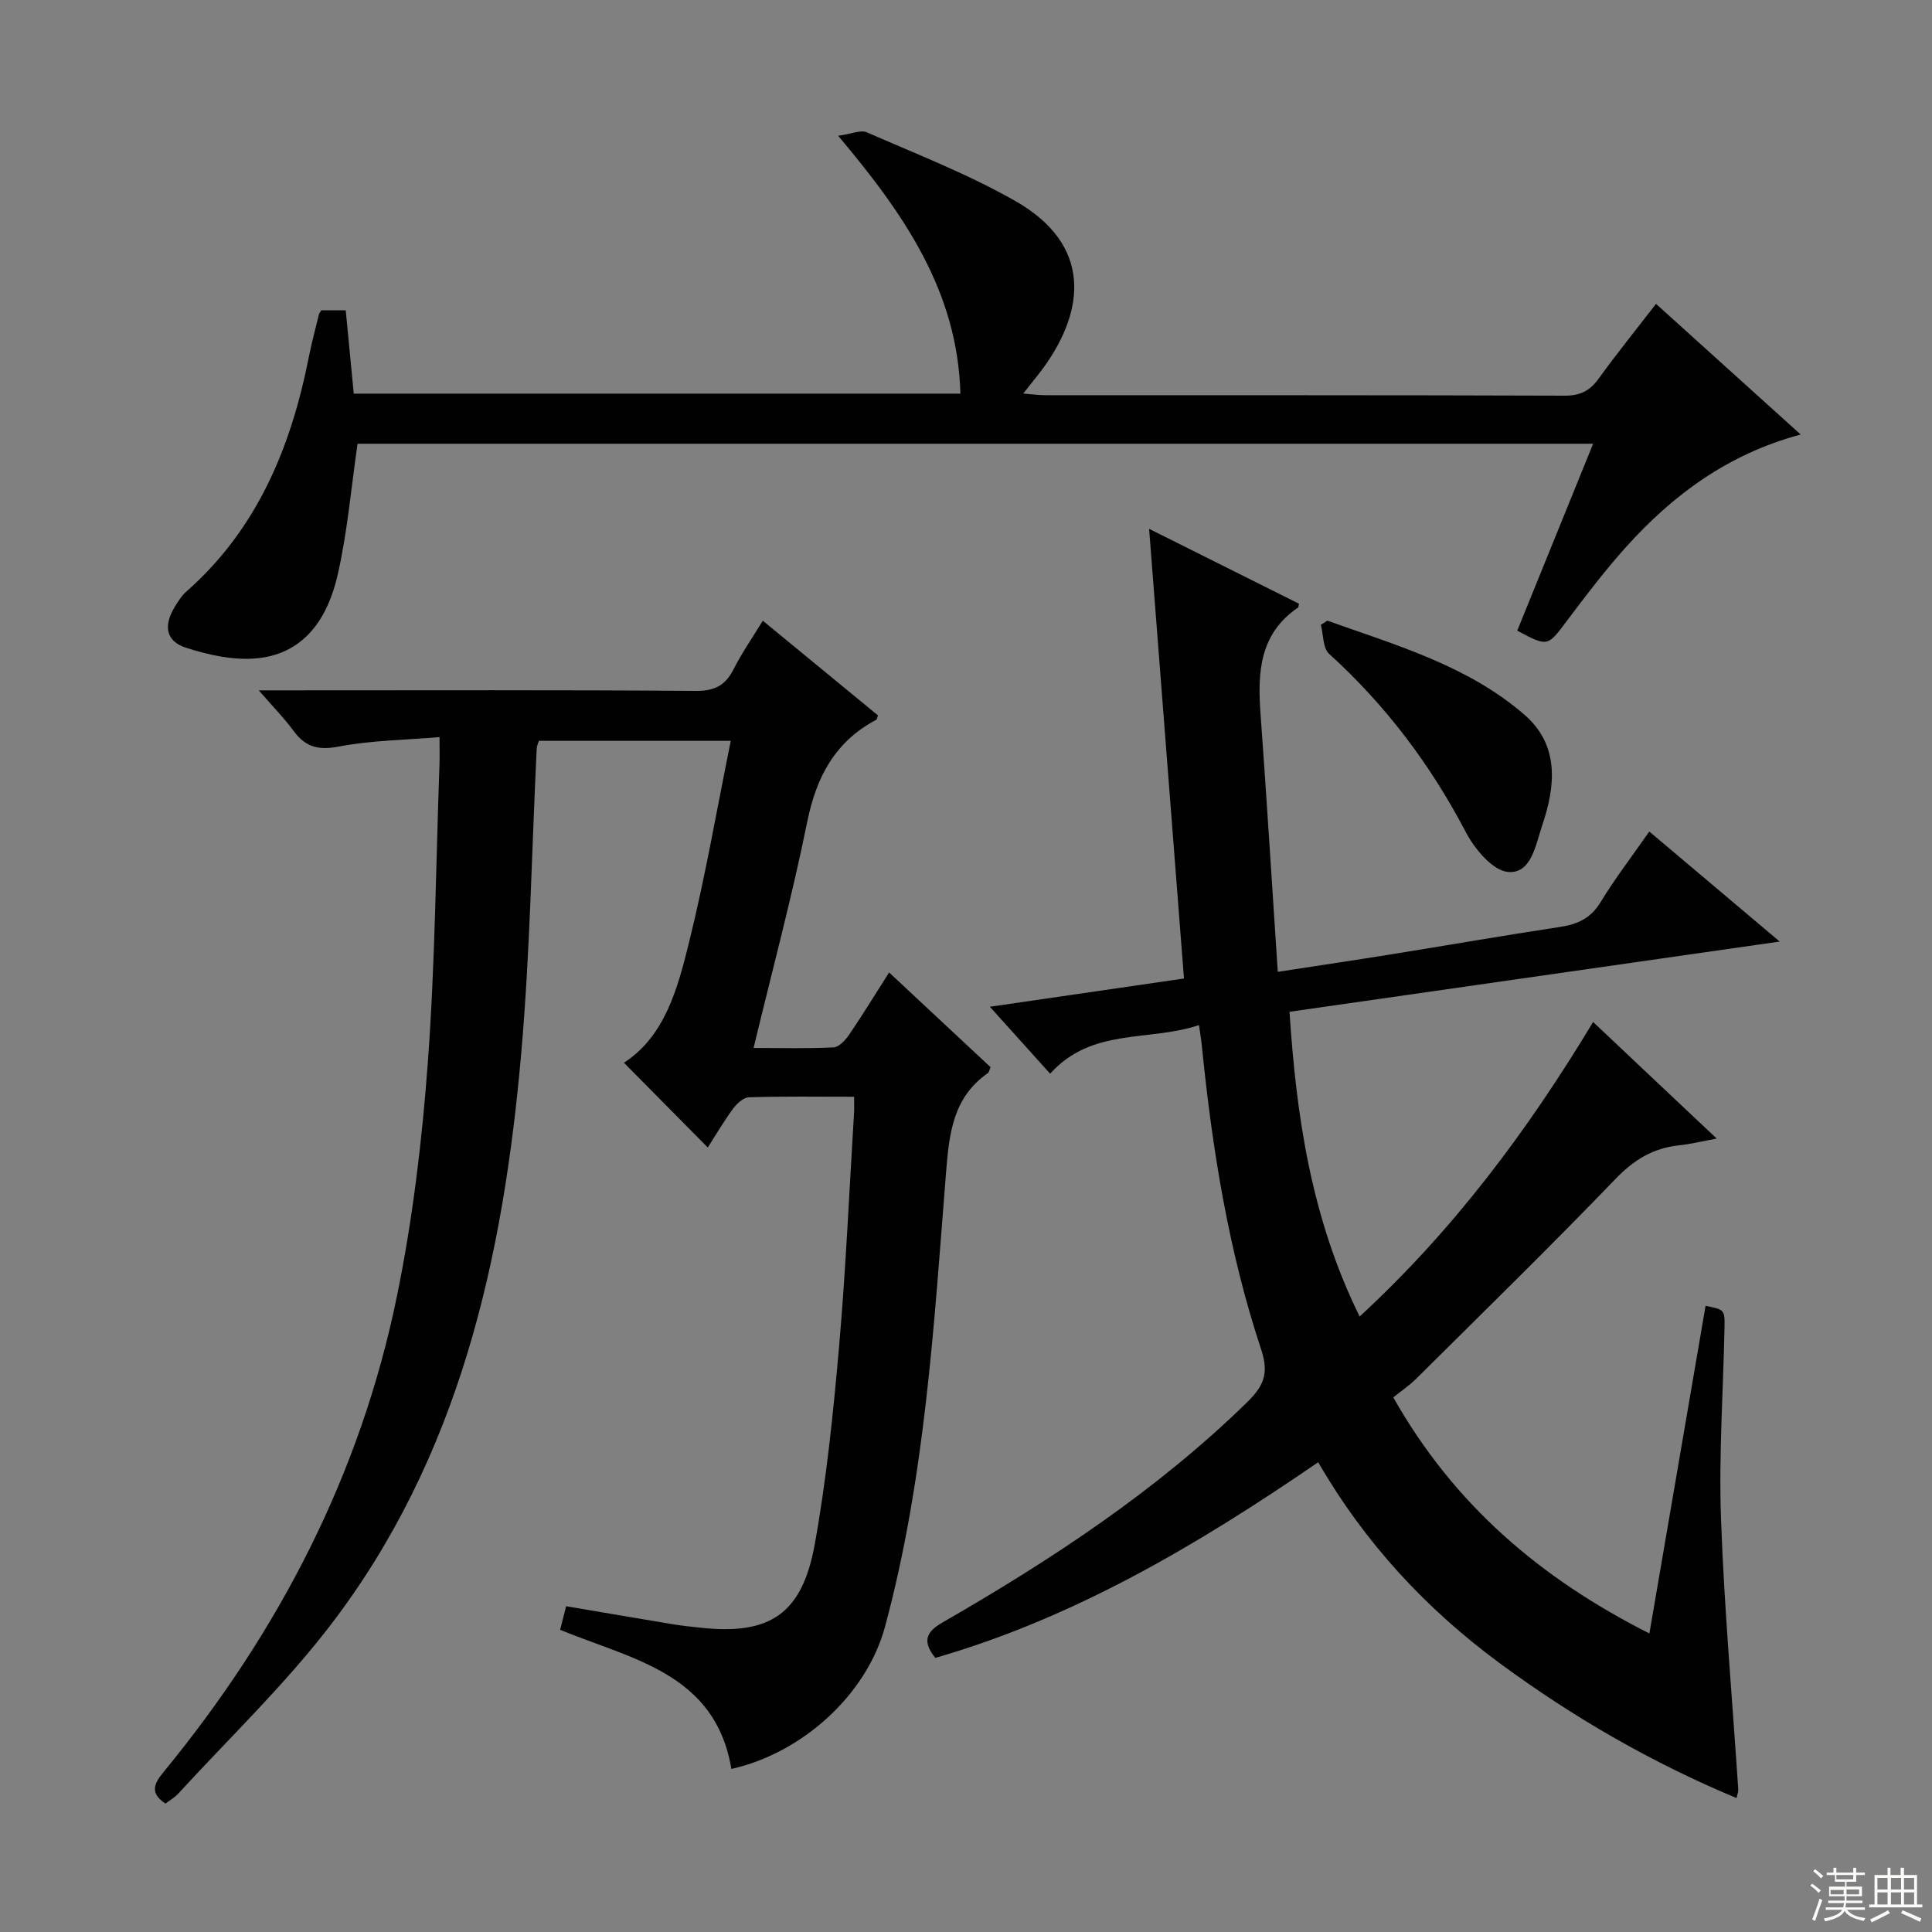<svg enable-background="new 0 0 400 400" viewBox="0 0 400 400" xmlns="http://www.w3.org/2000/svg"><rect x="0" y="0" width="400" height="400" fill="#808080" stroke="none"/><g fill="#010102"><path d="m355.43 235.73c-3.22.59-5.49 1.16-7.8 1.4-5.34.56-9.33 2.98-13.14 6.94-13.52 14.04-27.47 27.66-41.3 41.4-1.41 1.4-3.09 2.52-4.73 3.84 12.63 22.32 30.55 37.52 53.03 48.88 3.93-22.91 7.78-45.37 11.63-67.83 3.91.78 3.99.78 3.92 4.52-.26 13.14-1.19 26.3-.73 39.42.67 18.75 2.35 37.47 3.58 56.21.03.46-.18.93-.36 1.76-17.55-7.32-33.74-16.67-48.92-27.84-15.31-11.26-28-24.93-37.69-41.69-24.93 17.09-50.41 32.19-79.28 40.51-2.66-3.35-2.02-5.31 1.44-7.3 22.55-12.99 44.21-27.2 62.97-45.48 3.41-3.33 4.78-5.88 3.09-10.98-6.78-20.42-10.17-41.59-12.31-62.96-.11-1.14-.31-2.27-.59-4.3-10.33 3.49-22.19.45-30.82 10.07-4.01-4.45-7.96-8.83-12.48-13.86 13.81-2.01 26.81-3.9 40.19-5.85-2.4-30.89-4.77-61.48-7.22-93.1 10.83 5.41 20.97 10.48 31.03 15.5-.12.51-.1.74-.19.8-8.01 5.43-8.4 13.46-7.77 22 1.28 17.54 2.35 35.09 3.57 53.42 8.58-1.32 16.05-2.43 23.5-3.63 11.63-1.87 23.24-3.89 34.89-5.66 3.64-.55 6.39-1.77 8.43-5.12 3.02-4.95 6.56-9.57 10.1-14.64 8.86 7.47 17.44 14.71 27 22.78-34.37 4.92-67.5 9.67-101.49 14.54 1.41 21.61 4.48 42.71 14.52 63.09 19.43-17.91 34.74-38.41 48.34-60.98 8.57 8.11 16.75 15.81 25.59 24.14z"/><path d="m34.25 373.42c-3.34-2.26-2.33-4.18-.34-6.6 23.82-29 40.7-61.55 48.26-98.4 3.26-15.89 5.2-32.15 6.4-48.34 1.52-20.56 1.68-41.21 2.42-61.83.05-1.48.01-2.97.01-5.64-7.23.61-14.18.67-20.89 1.96-4.26.82-6.91.06-9.36-3.28-1.94-2.65-4.27-5.01-7.18-8.36h6.05c28.16 0 56.32-.1 84.48.11 3.91.03 6.11-1.17 7.8-4.52 1.7-3.36 3.87-6.47 6.03-10.01 8.24 6.78 16.05 13.2 23.84 19.6-.16.42-.19.83-.38.93-8.54 4.53-12.39 11.85-14.28 21.19-3.12 15.42-7.22 30.65-11.09 46.74 5.8 0 11.19.15 16.56-.12 1.13-.06 2.45-1.5 3.22-2.62 2.78-4.09 5.36-8.31 8.28-12.89 7.32 6.83 14.21 13.26 21.01 19.61-.29.67-.34 1.07-.56 1.22-7.18 5.02-8 12.33-8.65 20.45-2.51 31.6-4.33 63.34-12.64 94.15-3.8 14.1-17.13 26.19-31.82 29.47-3.3-19.79-20.45-22.65-35.45-28.8.36-1.4.74-2.93 1.24-4.89 7.5 1.27 14.81 2.53 22.13 3.74 1.8.3 3.62.48 5.43.68 14.51 1.66 21.29-2.68 23.92-17.27 2.44-13.53 3.84-27.29 5.04-41 1.4-16.06 2.1-32.18 3.09-48.27.06-.95.01-1.9.01-3.36-7.56 0-14.68-.11-21.79.11-1.14.04-2.52 1.34-3.3 2.41-1.94 2.64-3.6 5.49-5.2 7.99-5.9-5.97-11.61-11.73-17.36-17.55 8.57-5.56 11.17-15.55 13.56-25.25 3.33-13.5 5.68-27.24 8.56-41.4-13.69 0-26.57 0-39.72 0-.12.4-.43 1-.46 1.61-1.03 20.93-1.36 41.91-3.18 62.77-3.71 42.71-12.81 83.95-39.64 118.87-9.48 12.34-20.86 23.22-31.41 34.74-.75.82-1.78 1.39-2.64 2.05z"/><path d="m314.13 130.57c5.16-12.7 10.33-25.43 15.71-38.7-85.74 0-171.07 0-255.81 0-1.36 9.32-2.11 18.46-4.16 27.3-2 8.64-6.71 16.1-16.52 17.11-4.86.5-10.15-.65-14.88-2.19-4.18-1.35-4.64-4.59-2.28-8.46.69-1.13 1.43-2.31 2.41-3.17 14.69-12.96 21.66-29.91 25.35-48.6.58-2.93 1.36-5.82 2.07-8.73.07-.29.3-.54.5-.88h5.06c.56 5.78 1.09 11.36 1.66 17.25h125.6c-.57-21.07-11.53-37.04-25.31-53.39 2.74-.37 4.67-1.28 5.95-.71 10.32 4.52 20.91 8.63 30.67 14.18 16.04 9.11 14.39 22.61 6.15 34.19-1.25 1.75-2.64 3.4-4.45 5.71 1.89.15 3.25.34 4.61.34 35.83.02 71.66-.03 107.49.1 3.23.01 5.22-1.01 7.04-3.54 3.69-5.1 7.65-10.01 11.87-15.47 9.95 8.99 19.63 17.73 29.95 27.05-15.11 4.07-26.47 12.53-36.18 23.32-4.33 4.82-8.27 10-12.17 15.19-4.07 5.42-3.95 5.51-10.33 2.1z"/><path d="m274.82 128.5c14.24 5.1 29 9.27 40.78 19.46 7.3 6.32 6.48 14.74 3.67 23.01-1.35 3.98-2.21 9.95-7.03 9.56-3.16-.25-6.92-4.74-8.74-8.21-7.32-14.01-16.62-26.33-28.32-36.95-1.31-1.19-1.18-3.97-1.71-6.01.45-.28.9-.57 1.35-.86z"/></g><path d="m374.8 390.4.4-.4c.7.5 1.3 1 1.8 1.4l-.5.5c-.5-.6-1.1-1.1-1.7-1.5zm1 7.3-.6-.3c.5-1.4 1.1-2.8 1.5-4.3.2.1.4.2.6.3-.5 1.3-1 2.8-1.5 4.3zm-.4-10.3.4-.4c.4.3 1 .8 1.7 1.4l-.5.5c-.4-.5-1-1-1.6-1.5zm2.5.3h1.7v-1h.6v1h3.5v-1h.6v1h1.8v.5h-1.8v1.4h-2v1h3.2v2h-3.2v.9h3.3v.5h-3.4c0 .3-.1.6-.1.9h4v.5h-3.7c.7.9 1.9 1.5 3.8 1.7-.1.2-.2.4-.3.6-2.1-.4-3.5-1.1-4-2.1-.4 1-1.8 1.7-4 2.2-.1-.2-.2-.4-.3-.6 2.1-.4 3.4-1 3.8-1.8h-3.4v-.5h3.6c.1-.3.1-.6.2-.9h-3.3v-.5h3.4c0-.3 0-.6 0-.9h-3.2v-2h3.3v-1h-2.1v-1.4h-1.7v-.5zm1.1 3.5v1h2.7c0-.3 0-.4 0-.4 0-.1 0-.2 0-.2 0-.1 0-.2 0-.3h-2.7zm1.2-3v.9h3.5v-.9zm4.7 3h-2.6v.6.4h2.6z" fill="#fbfcfa"/><path d="m393.6 386.7h.6v1.5h2.7v6.1h1.1v.6h-11v-.6h1.1v-6.1h2.7v-1.5h.6v1.5h2.1v-1.5zm-2.7 8.8.4.6c-1.2.6-2.5 1.3-3.8 1.9-.1-.2-.2-.4-.3-.6 1.2-.6 2.5-1.2 3.7-1.9zm-2.2-6.7v2.4h2.1v-2.4zm0 3v2.5h2.1v-2.5zm2.8-3v2.4h2.1v-2.4zm0 3v2.5h2.1v-2.5zm6 6.1c-1.4-.7-2.7-1.3-3.9-1.8l.3-.6c1.5.6 2.7 1.2 3.9 1.7zm-1.2-9.1h-2.1v2.4h2.1zm-2.1 3v2.5h2.1v-2.5z" fill="#fbfcfa"/></svg>